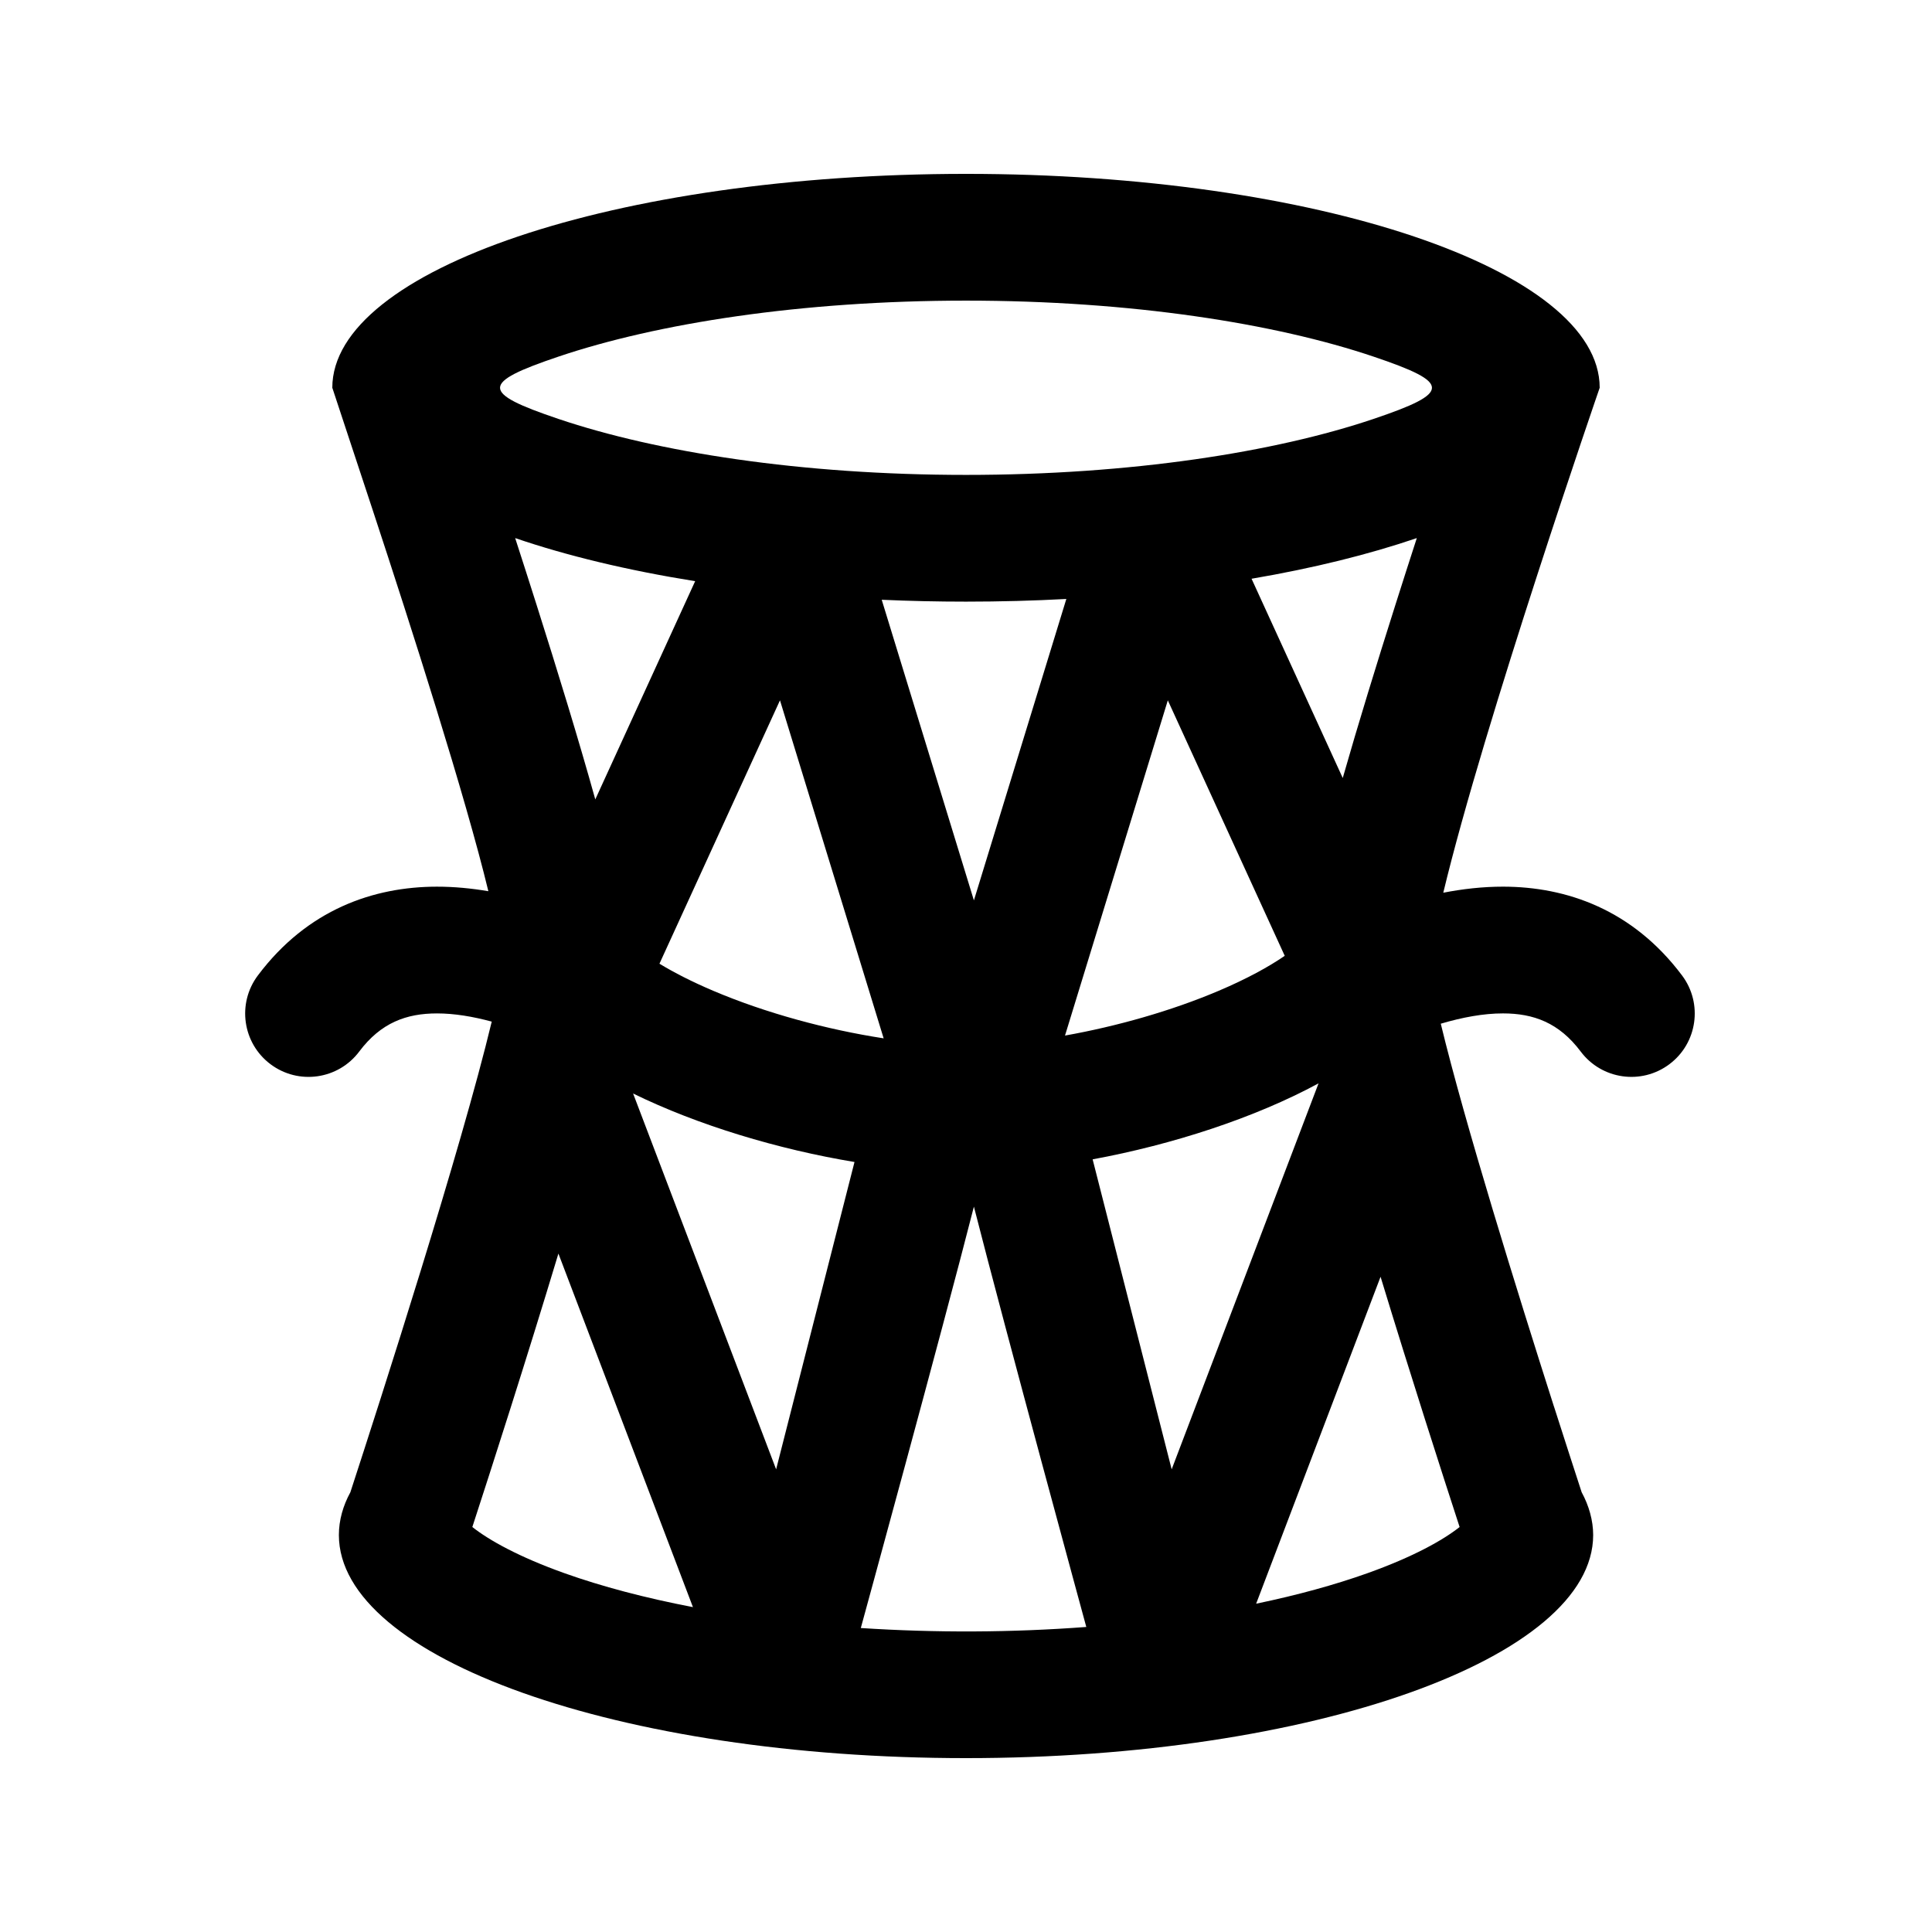 <?xml version="1.0" encoding="UTF-8"?>
<!-- Uploaded to: SVG Find, www.svgrepo.com, Generator: SVG Find Mixer Tools -->
<svg fill="#000000" width="800px" height="800px" version="1.1" viewBox="144 144 512 512" xmlns="http://www.w3.org/2000/svg">
 <path d="m555.81 516.74c-9.715-30.398-23.656-75.23-29.988-101.45 5.688-1.676 11.277-2.731 16.492-2.727 8.051 0.004 14.836 2.438 20.586 10.102 5.562 7.422 16.09 8.926 23.508 3.359 7.422-5.562 8.922-16.09 3.359-23.512-13.145-17.523-30.707-23.523-47.426-23.539-5.414-0.004-10.75 0.613-15.855 1.605 10.801-45.051 41.449-133.82 41.449-133.82 0-31.305-75.188-56.68-167.93-56.68-92.75 0-167.94 25.375-167.94 56.68 0 0 7.559 22.867 10.754 32.562 10.102 30.664 24.551 75.785 30.602 100.86-4.434-0.754-9.016-1.207-13.66-1.203-16.719 0.016-34.285 6.016-47.43 23.539-5.562 7.422-4.059 17.949 3.359 23.512 7.422 5.566 17.945 4.062 23.512-3.359 5.75-7.664 12.531-10.098 20.582-10.102 4.613-0.004 9.52 0.82 14.531 2.172-8.156 33.992-29.508 100.33-37.465 124.73-1.926 3.531-3.043 7.371-3.043 11.328 0 32.656 74.406 59.125 166.2 59.125 91.785 0 166.2-26.469 166.2-59.125 0-3.871-1.137-7.824-3.047-11.328-1.84-5.641-4.394-13.523-7.34-22.727zm-263.82-278.23c-20.633 6.961-20.633 9.543 0 16.508 26.09 8.805 64.277 14.836 108.01 14.836 43.73 0 81.922-6.031 108.01-14.836 20.633-6.965 20.633-9.547 0-16.508-26.086-8.805-64.277-14.84-108.01-14.84-43.734 0-81.922 6.035-108.01 14.84zm-11.465 48.086c13.723 4.688 29.844 8.57 47.699 11.422l-26.469 57.836-0.043-0.164c-4.305-15.465-9.969-33.934-15.539-51.48-1.902-6-3.801-11.918-5.648-17.613zm121.57 96.016-24.43-79.668c7.305 0.328 14.758 0.496 22.332 0.496 9.047 0 17.93-0.238 26.594-0.707zm97.746-32.434-24.164-52.805c16.301-2.781 31.078-6.438 43.793-10.777-1.844 5.695-3.746 11.613-5.648 17.613-4.922 15.508-9.918 31.73-13.98 45.969zm-46.355-20.582 30.984 67.707c-4.219 2.898-10.055 6.109-17.52 9.277-12.539 5.324-26.988 9.414-40.711 11.855zm-75.473 89.039c0.055 0.18 0.109 0.355 0.168 0.535-15.004-2.305-31.242-6.688-45.141-12.59-5.707-2.422-10.465-4.871-14.277-7.188l31.941-69.797zm-86.027 57.574c-8.535 28.312-17.902 57.398-22.812 72.465 4.383 3.469 12.293 7.922 24.562 12.289 9.699 3.449 21.117 6.492 33.902 8.941zm80.137 99.234c19.887 1.293 39.887 1.211 59.758-0.281 0 0-21.348-78.297-29.785-111.39-8.398 32.934-29.973 111.67-29.973 111.67zm104.77-6.445c10.961-2.277 20.824-5 29.359-8.035 12.27-4.367 20.184-8.82 24.562-12.289-4.555-13.98-12.945-40.023-20.949-66.32zm16.539-137.9c-16.902 9.16-38.754 16.246-59.871 20.141l20.945 82.148zm-122.98 20.844c-20.238-3.356-41.488-9.738-58.672-18.152l37.902 99.598z" fill-rule="evenodd"/>
</svg>